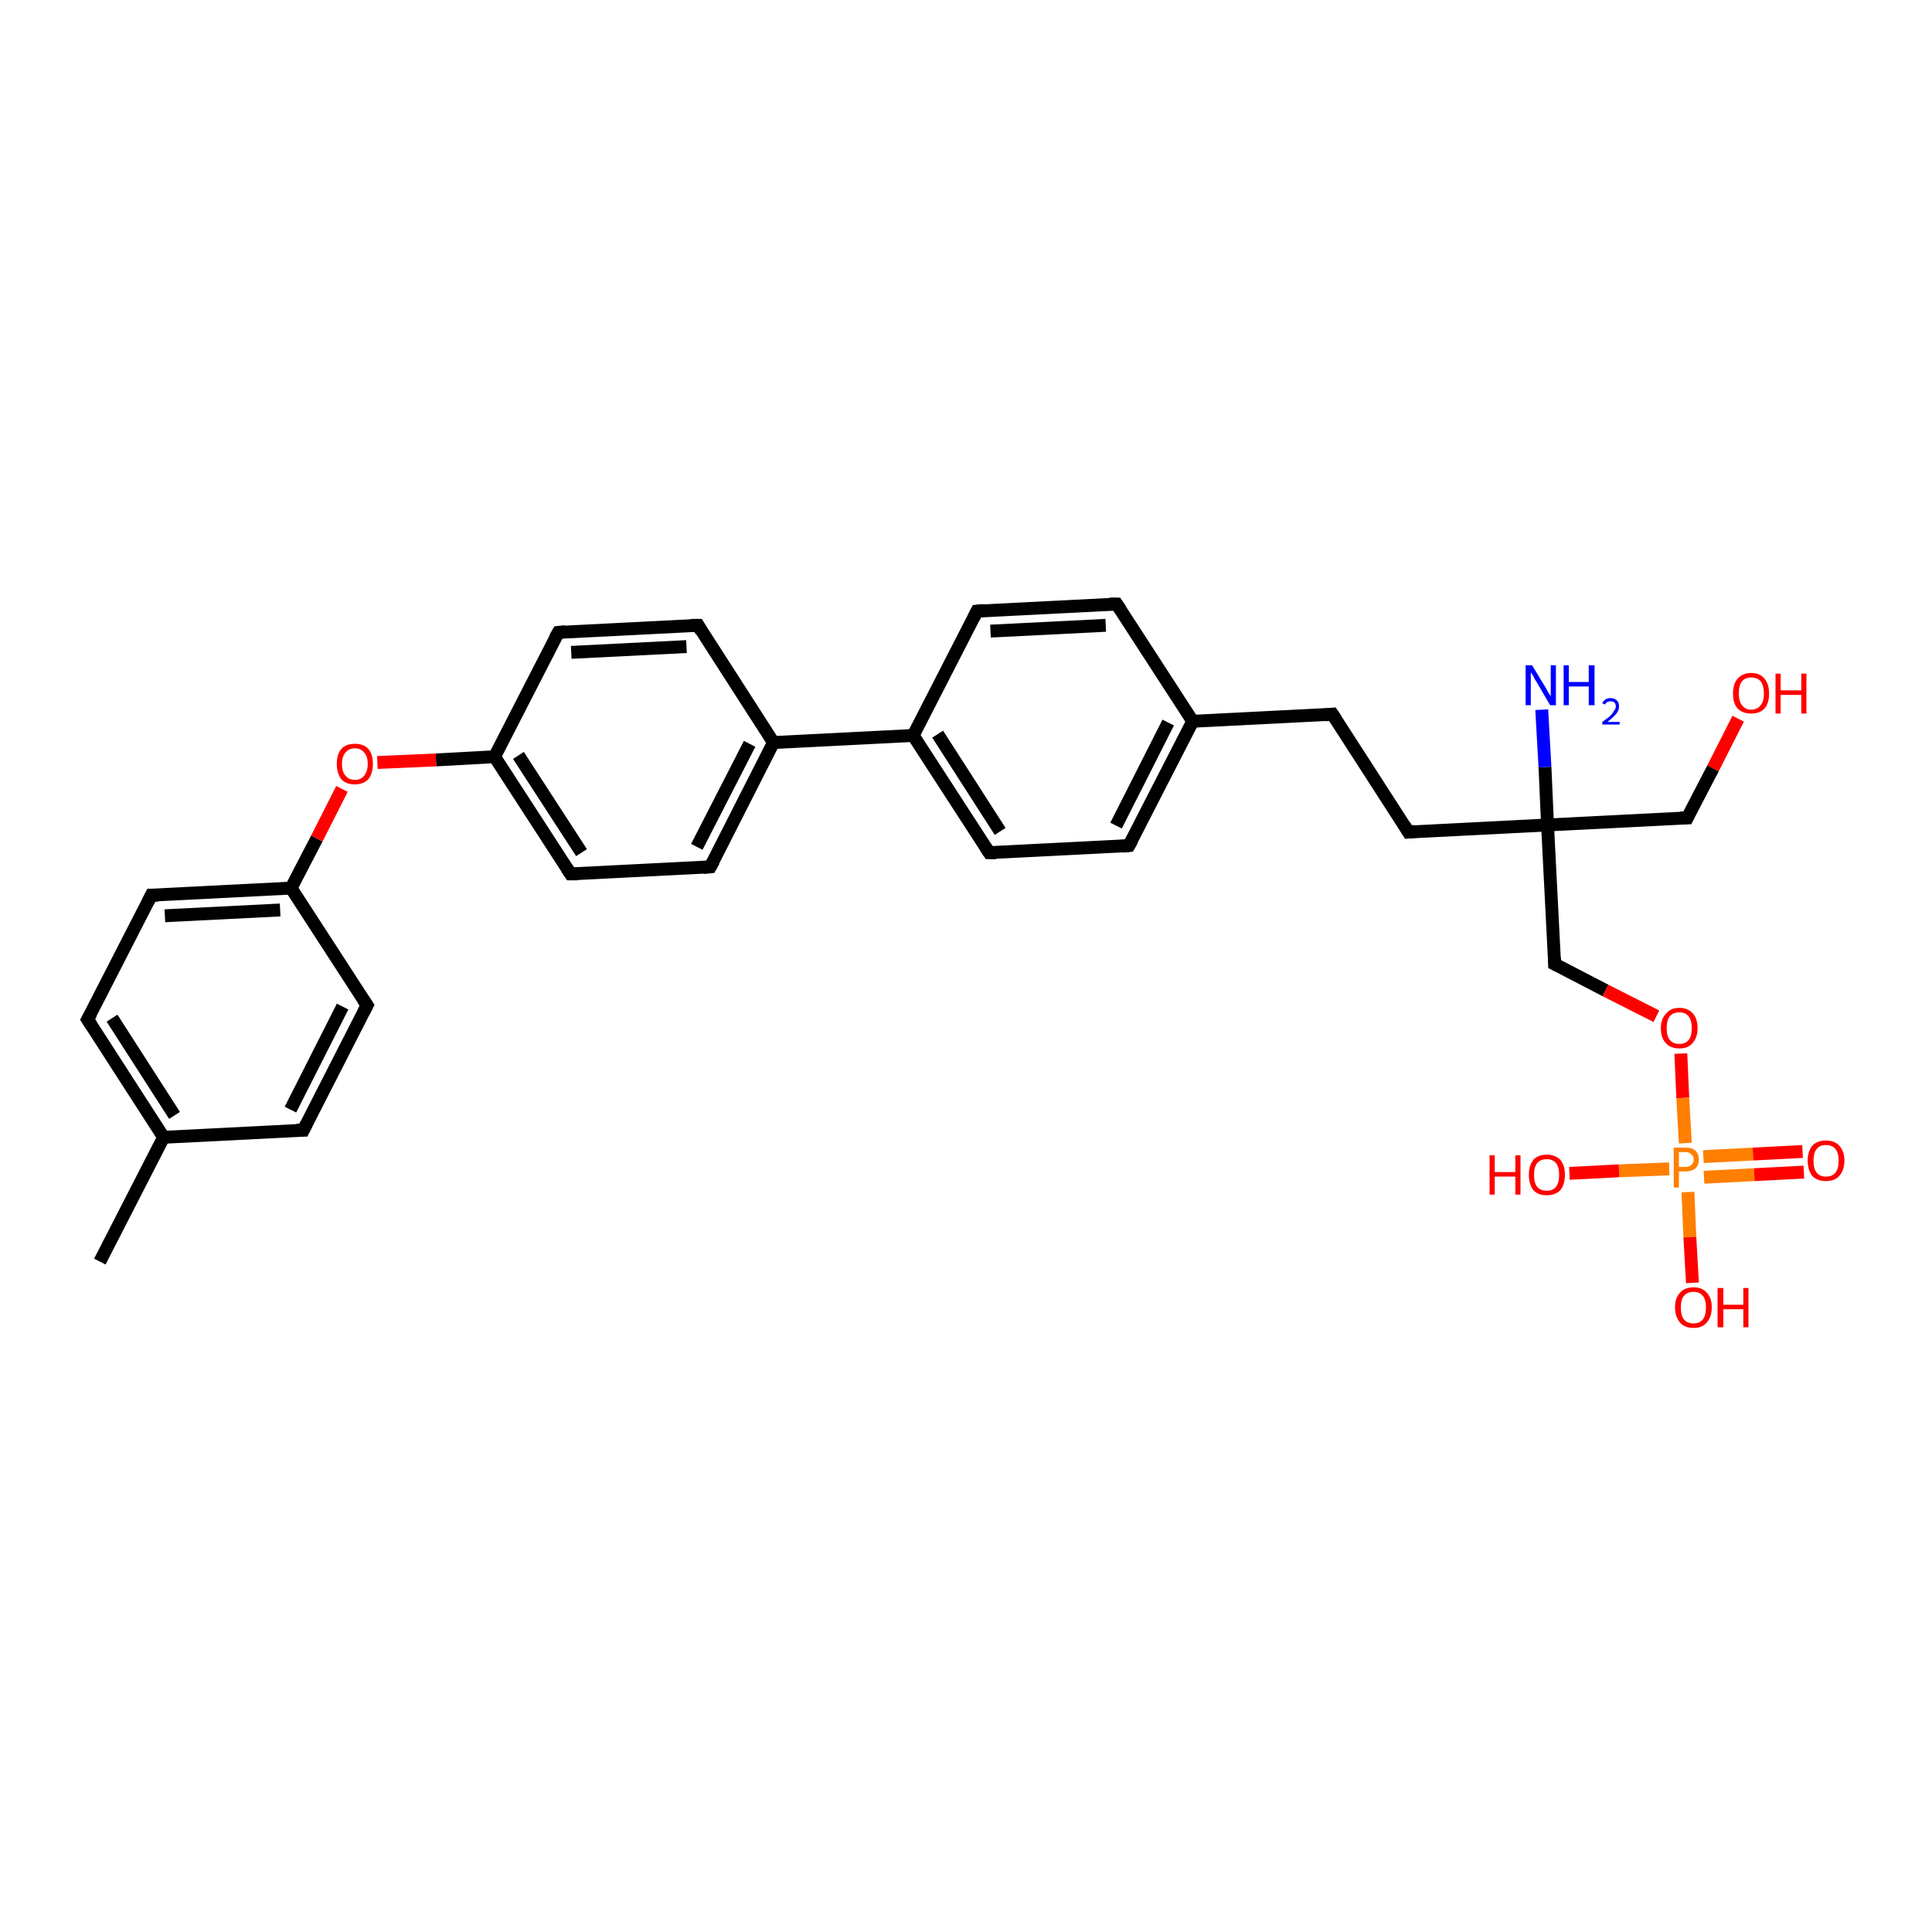 <?xml version='1.0' encoding='iso-8859-1'?>
<svg version='1.1' baseProfile='full'
              xmlns='http://www.w3.org/2000/svg'
                      xmlns:rdkit='http://www.rdkit.org/xml'
                      xmlns:xlink='http://www.w3.org/1999/xlink'
                  xml:space='preserve'
width='300px' height='300px' viewBox='0 0 300 300'>
<!-- END OF HEADER -->
<rect style='opacity:1.0;fill:#FFFFFF;stroke:none' width='300.0' height='300.0' x='0.0' y='0.0'> </rect>
<path class='bond-0 atom-0 atom-1' d='M 15.5,195.9 L 25.4,176.6' style='fill:none;fill-rule:evenodd;stroke:#000000;stroke-width:2.0px;stroke-linecap:butt;stroke-linejoin:miter;stroke-opacity:1' />
<path class='bond-1 atom-1 atom-2' d='M 25.4,176.6 L 13.6,158.3' style='fill:none;fill-rule:evenodd;stroke:#000000;stroke-width:2.0px;stroke-linecap:butt;stroke-linejoin:miter;stroke-opacity:1' />
<path class='bond-1 atom-1 atom-2' d='M 27.1,173.2 L 17.4,158.1' style='fill:none;fill-rule:evenodd;stroke:#000000;stroke-width:2.0px;stroke-linecap:butt;stroke-linejoin:miter;stroke-opacity:1' />
<path class='bond-2 atom-2 atom-3' d='M 13.6,158.3 L 23.5,139.0' style='fill:none;fill-rule:evenodd;stroke:#000000;stroke-width:2.0px;stroke-linecap:butt;stroke-linejoin:miter;stroke-opacity:1' />
<path class='bond-3 atom-3 atom-4' d='M 23.5,139.0 L 45.2,137.9' style='fill:none;fill-rule:evenodd;stroke:#000000;stroke-width:2.0px;stroke-linecap:butt;stroke-linejoin:miter;stroke-opacity:1' />
<path class='bond-3 atom-3 atom-4' d='M 25.6,142.2 L 43.5,141.3' style='fill:none;fill-rule:evenodd;stroke:#000000;stroke-width:2.0px;stroke-linecap:butt;stroke-linejoin:miter;stroke-opacity:1' />
<path class='bond-4 atom-4 atom-5' d='M 45.2,137.9 L 49.2,130.2' style='fill:none;fill-rule:evenodd;stroke:#000000;stroke-width:2.0px;stroke-linecap:butt;stroke-linejoin:miter;stroke-opacity:1' />
<path class='bond-4 atom-4 atom-5' d='M 49.2,130.2 L 53.1,122.5' style='fill:none;fill-rule:evenodd;stroke:#FF0000;stroke-width:2.0px;stroke-linecap:butt;stroke-linejoin:miter;stroke-opacity:1' />
<path class='bond-5 atom-5 atom-6' d='M 58.6,118.4 L 67.7,118.0' style='fill:none;fill-rule:evenodd;stroke:#FF0000;stroke-width:2.0px;stroke-linecap:butt;stroke-linejoin:miter;stroke-opacity:1' />
<path class='bond-5 atom-5 atom-6' d='M 67.7,118.0 L 76.8,117.5' style='fill:none;fill-rule:evenodd;stroke:#000000;stroke-width:2.0px;stroke-linecap:butt;stroke-linejoin:miter;stroke-opacity:1' />
<path class='bond-6 atom-6 atom-7' d='M 76.8,117.5 L 88.6,135.7' style='fill:none;fill-rule:evenodd;stroke:#000000;stroke-width:2.0px;stroke-linecap:butt;stroke-linejoin:miter;stroke-opacity:1' />
<path class='bond-6 atom-6 atom-7' d='M 80.5,117.3 L 90.3,132.4' style='fill:none;fill-rule:evenodd;stroke:#000000;stroke-width:2.0px;stroke-linecap:butt;stroke-linejoin:miter;stroke-opacity:1' />
<path class='bond-7 atom-7 atom-8' d='M 88.6,135.7 L 110.3,134.6' style='fill:none;fill-rule:evenodd;stroke:#000000;stroke-width:2.0px;stroke-linecap:butt;stroke-linejoin:miter;stroke-opacity:1' />
<path class='bond-8 atom-8 atom-9' d='M 110.3,134.6 L 120.1,115.3' style='fill:none;fill-rule:evenodd;stroke:#000000;stroke-width:2.0px;stroke-linecap:butt;stroke-linejoin:miter;stroke-opacity:1' />
<path class='bond-8 atom-8 atom-9' d='M 108.2,131.5 L 116.4,115.5' style='fill:none;fill-rule:evenodd;stroke:#000000;stroke-width:2.0px;stroke-linecap:butt;stroke-linejoin:miter;stroke-opacity:1' />
<path class='bond-9 atom-9 atom-10' d='M 120.1,115.3 L 108.4,97.1' style='fill:none;fill-rule:evenodd;stroke:#000000;stroke-width:2.0px;stroke-linecap:butt;stroke-linejoin:miter;stroke-opacity:1' />
<path class='bond-10 atom-10 atom-11' d='M 108.4,97.1 L 86.7,98.2' style='fill:none;fill-rule:evenodd;stroke:#000000;stroke-width:2.0px;stroke-linecap:butt;stroke-linejoin:miter;stroke-opacity:1' />
<path class='bond-10 atom-10 atom-11' d='M 106.6,100.4 L 88.7,101.3' style='fill:none;fill-rule:evenodd;stroke:#000000;stroke-width:2.0px;stroke-linecap:butt;stroke-linejoin:miter;stroke-opacity:1' />
<path class='bond-11 atom-9 atom-12' d='M 120.1,115.3 L 141.8,114.2' style='fill:none;fill-rule:evenodd;stroke:#000000;stroke-width:2.0px;stroke-linecap:butt;stroke-linejoin:miter;stroke-opacity:1' />
<path class='bond-12 atom-12 atom-13' d='M 141.8,114.2 L 153.6,132.4' style='fill:none;fill-rule:evenodd;stroke:#000000;stroke-width:2.0px;stroke-linecap:butt;stroke-linejoin:miter;stroke-opacity:1' />
<path class='bond-12 atom-12 atom-13' d='M 145.6,114.0 L 155.3,129.1' style='fill:none;fill-rule:evenodd;stroke:#000000;stroke-width:2.0px;stroke-linecap:butt;stroke-linejoin:miter;stroke-opacity:1' />
<path class='bond-13 atom-13 atom-14' d='M 153.6,132.4 L 175.3,131.3' style='fill:none;fill-rule:evenodd;stroke:#000000;stroke-width:2.0px;stroke-linecap:butt;stroke-linejoin:miter;stroke-opacity:1' />
<path class='bond-14 atom-14 atom-15' d='M 175.3,131.3 L 185.2,112.0' style='fill:none;fill-rule:evenodd;stroke:#000000;stroke-width:2.0px;stroke-linecap:butt;stroke-linejoin:miter;stroke-opacity:1' />
<path class='bond-14 atom-14 atom-15' d='M 173.3,128.2 L 181.4,112.2' style='fill:none;fill-rule:evenodd;stroke:#000000;stroke-width:2.0px;stroke-linecap:butt;stroke-linejoin:miter;stroke-opacity:1' />
<path class='bond-15 atom-15 atom-16' d='M 185.2,112.0 L 206.9,110.9' style='fill:none;fill-rule:evenodd;stroke:#000000;stroke-width:2.0px;stroke-linecap:butt;stroke-linejoin:miter;stroke-opacity:1' />
<path class='bond-16 atom-16 atom-17' d='M 206.9,110.9 L 218.7,129.2' style='fill:none;fill-rule:evenodd;stroke:#000000;stroke-width:2.0px;stroke-linecap:butt;stroke-linejoin:miter;stroke-opacity:1' />
<path class='bond-17 atom-17 atom-18' d='M 218.7,129.2 L 240.3,128.1' style='fill:none;fill-rule:evenodd;stroke:#000000;stroke-width:2.0px;stroke-linecap:butt;stroke-linejoin:miter;stroke-opacity:1' />
<path class='bond-18 atom-18 atom-19' d='M 240.3,128.1 L 239.9,119.1' style='fill:none;fill-rule:evenodd;stroke:#000000;stroke-width:2.0px;stroke-linecap:butt;stroke-linejoin:miter;stroke-opacity:1' />
<path class='bond-18 atom-18 atom-19' d='M 239.9,119.1 L 239.4,110.2' style='fill:none;fill-rule:evenodd;stroke:#0000FF;stroke-width:2.0px;stroke-linecap:butt;stroke-linejoin:miter;stroke-opacity:1' />
<path class='bond-19 atom-18 atom-20' d='M 240.3,128.1 L 262.0,127.0' style='fill:none;fill-rule:evenodd;stroke:#000000;stroke-width:2.0px;stroke-linecap:butt;stroke-linejoin:miter;stroke-opacity:1' />
<path class='bond-20 atom-20 atom-21' d='M 262.0,127.0 L 266.0,119.3' style='fill:none;fill-rule:evenodd;stroke:#000000;stroke-width:2.0px;stroke-linecap:butt;stroke-linejoin:miter;stroke-opacity:1' />
<path class='bond-20 atom-20 atom-21' d='M 266.0,119.3 L 269.9,111.6' style='fill:none;fill-rule:evenodd;stroke:#FF0000;stroke-width:2.0px;stroke-linecap:butt;stroke-linejoin:miter;stroke-opacity:1' />
<path class='bond-21 atom-18 atom-22' d='M 240.3,128.1 L 241.4,149.7' style='fill:none;fill-rule:evenodd;stroke:#000000;stroke-width:2.0px;stroke-linecap:butt;stroke-linejoin:miter;stroke-opacity:1' />
<path class='bond-22 atom-22 atom-23' d='M 241.4,149.7 L 249.3,153.8' style='fill:none;fill-rule:evenodd;stroke:#000000;stroke-width:2.0px;stroke-linecap:butt;stroke-linejoin:miter;stroke-opacity:1' />
<path class='bond-22 atom-22 atom-23' d='M 249.3,153.8 L 257.2,157.8' style='fill:none;fill-rule:evenodd;stroke:#FF0000;stroke-width:2.0px;stroke-linecap:butt;stroke-linejoin:miter;stroke-opacity:1' />
<path class='bond-23 atom-23 atom-24' d='M 261.0,163.6 L 261.3,170.5' style='fill:none;fill-rule:evenodd;stroke:#FF0000;stroke-width:2.0px;stroke-linecap:butt;stroke-linejoin:miter;stroke-opacity:1' />
<path class='bond-23 atom-23 atom-24' d='M 261.3,170.5 L 261.7,177.5' style='fill:none;fill-rule:evenodd;stroke:#FF7F00;stroke-width:2.0px;stroke-linecap:butt;stroke-linejoin:miter;stroke-opacity:1' />
<path class='bond-24 atom-24 atom-25' d='M 259.2,181.5 L 251.4,181.8' style='fill:none;fill-rule:evenodd;stroke:#FF7F00;stroke-width:2.0px;stroke-linecap:butt;stroke-linejoin:miter;stroke-opacity:1' />
<path class='bond-24 atom-24 atom-25' d='M 251.4,181.8 L 243.7,182.2' style='fill:none;fill-rule:evenodd;stroke:#FF0000;stroke-width:2.0px;stroke-linecap:butt;stroke-linejoin:miter;stroke-opacity:1' />
<path class='bond-25 atom-24 atom-26' d='M 262.1,185.1 L 262.4,192.1' style='fill:none;fill-rule:evenodd;stroke:#FF7F00;stroke-width:2.0px;stroke-linecap:butt;stroke-linejoin:miter;stroke-opacity:1' />
<path class='bond-25 atom-24 atom-26' d='M 262.4,192.1 L 262.8,199.2' style='fill:none;fill-rule:evenodd;stroke:#FF0000;stroke-width:2.0px;stroke-linecap:butt;stroke-linejoin:miter;stroke-opacity:1' />
<path class='bond-26 atom-24 atom-27' d='M 264.6,182.8 L 272.4,182.4' style='fill:none;fill-rule:evenodd;stroke:#FF7F00;stroke-width:2.0px;stroke-linecap:butt;stroke-linejoin:miter;stroke-opacity:1' />
<path class='bond-26 atom-24 atom-27' d='M 272.4,182.4 L 280.1,182.0' style='fill:none;fill-rule:evenodd;stroke:#FF0000;stroke-width:2.0px;stroke-linecap:butt;stroke-linejoin:miter;stroke-opacity:1' />
<path class='bond-26 atom-24 atom-27' d='M 264.5,179.6 L 272.2,179.2' style='fill:none;fill-rule:evenodd;stroke:#FF7F00;stroke-width:2.0px;stroke-linecap:butt;stroke-linejoin:miter;stroke-opacity:1' />
<path class='bond-26 atom-24 atom-27' d='M 272.2,179.2 L 279.9,178.8' style='fill:none;fill-rule:evenodd;stroke:#FF0000;stroke-width:2.0px;stroke-linecap:butt;stroke-linejoin:miter;stroke-opacity:1' />
<path class='bond-27 atom-15 atom-28' d='M 185.2,112.0 L 173.4,93.8' style='fill:none;fill-rule:evenodd;stroke:#000000;stroke-width:2.0px;stroke-linecap:butt;stroke-linejoin:miter;stroke-opacity:1' />
<path class='bond-28 atom-28 atom-29' d='M 173.4,93.8 L 151.7,94.9' style='fill:none;fill-rule:evenodd;stroke:#000000;stroke-width:2.0px;stroke-linecap:butt;stroke-linejoin:miter;stroke-opacity:1' />
<path class='bond-28 atom-28 atom-29' d='M 171.7,97.1 L 153.8,98.0' style='fill:none;fill-rule:evenodd;stroke:#000000;stroke-width:2.0px;stroke-linecap:butt;stroke-linejoin:miter;stroke-opacity:1' />
<path class='bond-29 atom-4 atom-30' d='M 45.2,137.9 L 57.0,156.1' style='fill:none;fill-rule:evenodd;stroke:#000000;stroke-width:2.0px;stroke-linecap:butt;stroke-linejoin:miter;stroke-opacity:1' />
<path class='bond-30 atom-30 atom-31' d='M 57.0,156.1 L 47.1,175.5' style='fill:none;fill-rule:evenodd;stroke:#000000;stroke-width:2.0px;stroke-linecap:butt;stroke-linejoin:miter;stroke-opacity:1' />
<path class='bond-30 atom-30 atom-31' d='M 53.2,156.3 L 45.1,172.3' style='fill:none;fill-rule:evenodd;stroke:#000000;stroke-width:2.0px;stroke-linecap:butt;stroke-linejoin:miter;stroke-opacity:1' />
<path class='bond-31 atom-31 atom-1' d='M 47.1,175.5 L 25.4,176.6' style='fill:none;fill-rule:evenodd;stroke:#000000;stroke-width:2.0px;stroke-linecap:butt;stroke-linejoin:miter;stroke-opacity:1' />
<path class='bond-32 atom-11 atom-6' d='M 86.7,98.2 L 76.8,117.5' style='fill:none;fill-rule:evenodd;stroke:#000000;stroke-width:2.0px;stroke-linecap:butt;stroke-linejoin:miter;stroke-opacity:1' />
<path class='bond-33 atom-29 atom-12' d='M 151.7,94.9 L 141.8,114.2' style='fill:none;fill-rule:evenodd;stroke:#000000;stroke-width:2.0px;stroke-linecap:butt;stroke-linejoin:miter;stroke-opacity:1' />
<path d='M 14.2,159.2 L 13.6,158.3 L 14.1,157.4' style='fill:none;stroke:#000000;stroke-width:2.0px;stroke-linecap:butt;stroke-linejoin:miter;stroke-opacity:1;' />
<path d='M 23.0,140.0 L 23.5,139.0 L 24.6,139.0' style='fill:none;stroke:#000000;stroke-width:2.0px;stroke-linecap:butt;stroke-linejoin:miter;stroke-opacity:1;' />
<path d='M 88.0,134.8 L 88.6,135.7 L 89.7,135.7' style='fill:none;stroke:#000000;stroke-width:2.0px;stroke-linecap:butt;stroke-linejoin:miter;stroke-opacity:1;' />
<path d='M 109.2,134.7 L 110.3,134.6 L 110.8,133.7' style='fill:none;stroke:#000000;stroke-width:2.0px;stroke-linecap:butt;stroke-linejoin:miter;stroke-opacity:1;' />
<path d='M 108.9,98.0 L 108.4,97.1 L 107.3,97.1' style='fill:none;stroke:#000000;stroke-width:2.0px;stroke-linecap:butt;stroke-linejoin:miter;stroke-opacity:1;' />
<path d='M 87.8,98.1 L 86.7,98.2 L 86.2,99.1' style='fill:none;stroke:#000000;stroke-width:2.0px;stroke-linecap:butt;stroke-linejoin:miter;stroke-opacity:1;' />
<path d='M 153.0,131.5 L 153.6,132.4 L 154.7,132.4' style='fill:none;stroke:#000000;stroke-width:2.0px;stroke-linecap:butt;stroke-linejoin:miter;stroke-opacity:1;' />
<path d='M 174.2,131.4 L 175.3,131.3 L 175.8,130.4' style='fill:none;stroke:#000000;stroke-width:2.0px;stroke-linecap:butt;stroke-linejoin:miter;stroke-opacity:1;' />
<path d='M 205.8,111.0 L 206.9,110.9 L 207.5,111.8' style='fill:none;stroke:#000000;stroke-width:2.0px;stroke-linecap:butt;stroke-linejoin:miter;stroke-opacity:1;' />
<path d='M 218.1,128.2 L 218.7,129.2 L 219.7,129.1' style='fill:none;stroke:#000000;stroke-width:2.0px;stroke-linecap:butt;stroke-linejoin:miter;stroke-opacity:1;' />
<path d='M 260.9,127.0 L 262.0,127.0 L 262.2,126.6' style='fill:none;stroke:#000000;stroke-width:2.0px;stroke-linecap:butt;stroke-linejoin:miter;stroke-opacity:1;' />
<path d='M 241.4,148.7 L 241.4,149.7 L 241.8,149.9' style='fill:none;stroke:#000000;stroke-width:2.0px;stroke-linecap:butt;stroke-linejoin:miter;stroke-opacity:1;' />
<path d='M 174.0,94.7 L 173.4,93.8 L 172.3,93.8' style='fill:none;stroke:#000000;stroke-width:2.0px;stroke-linecap:butt;stroke-linejoin:miter;stroke-opacity:1;' />
<path d='M 152.8,94.8 L 151.7,94.9 L 151.2,95.9' style='fill:none;stroke:#000000;stroke-width:2.0px;stroke-linecap:butt;stroke-linejoin:miter;stroke-opacity:1;' />
<path d='M 56.4,155.2 L 57.0,156.1 L 56.5,157.1' style='fill:none;stroke:#000000;stroke-width:2.0px;stroke-linecap:butt;stroke-linejoin:miter;stroke-opacity:1;' />
<path d='M 47.6,174.5 L 47.1,175.5 L 46.0,175.5' style='fill:none;stroke:#000000;stroke-width:2.0px;stroke-linecap:butt;stroke-linejoin:miter;stroke-opacity:1;' />
<path class='atom-5' d='M 52.3 118.6
Q 52.3 117.1, 53.0 116.3
Q 53.7 115.5, 55.1 115.5
Q 56.5 115.5, 57.2 116.3
Q 57.9 117.1, 57.9 118.6
Q 57.9 120.1, 57.2 121.0
Q 56.4 121.8, 55.1 121.8
Q 53.7 121.8, 53.0 121.0
Q 52.3 120.1, 52.3 118.6
M 55.1 121.1
Q 56.0 121.1, 56.5 120.5
Q 57.1 119.8, 57.1 118.6
Q 57.1 117.4, 56.5 116.8
Q 56.0 116.2, 55.1 116.2
Q 54.2 116.2, 53.7 116.8
Q 53.1 117.4, 53.1 118.6
Q 53.1 119.9, 53.7 120.5
Q 54.2 121.1, 55.1 121.1
' fill='#FF0000'/>
<path class='atom-19' d='M 237.9 103.3
L 239.9 106.6
Q 240.1 106.9, 240.4 107.5
Q 240.7 108.0, 240.8 108.1
L 240.8 103.3
L 241.6 103.3
L 241.6 109.5
L 240.7 109.5
L 238.6 105.9
Q 238.3 105.5, 238.1 105.0
Q 237.8 104.5, 237.7 104.4
L 237.7 109.5
L 236.9 109.5
L 236.9 103.3
L 237.9 103.3
' fill='#0000FF'/>
<path class='atom-19' d='M 242.8 103.3
L 243.6 103.3
L 243.6 105.9
L 246.7 105.9
L 246.7 103.3
L 247.6 103.3
L 247.6 109.5
L 246.7 109.5
L 246.7 106.6
L 243.6 106.6
L 243.6 109.5
L 242.8 109.5
L 242.8 103.3
' fill='#0000FF'/>
<path class='atom-19' d='M 248.8 109.2
Q 248.9 108.9, 249.3 108.6
Q 249.6 108.4, 250.1 108.4
Q 250.7 108.4, 251.1 108.8
Q 251.4 109.1, 251.4 109.7
Q 251.4 110.3, 251.0 110.8
Q 250.5 111.4, 249.6 112.1
L 251.5 112.1
L 251.5 112.5
L 248.8 112.5
L 248.8 112.1
Q 249.5 111.6, 250.0 111.2
Q 250.4 110.8, 250.6 110.4
Q 250.9 110.1, 250.9 109.7
Q 250.9 109.3, 250.7 109.1
Q 250.5 108.9, 250.1 108.9
Q 249.8 108.9, 249.6 109.0
Q 249.4 109.1, 249.2 109.4
L 248.8 109.2
' fill='#0000FF'/>
<path class='atom-21' d='M 269.1 107.7
Q 269.1 106.2, 269.8 105.4
Q 270.6 104.5, 271.9 104.5
Q 273.3 104.5, 274.0 105.4
Q 274.7 106.2, 274.7 107.7
Q 274.7 109.2, 274.0 110.0
Q 273.3 110.8, 271.9 110.8
Q 270.6 110.8, 269.8 110.0
Q 269.1 109.2, 269.1 107.7
M 271.9 110.2
Q 272.9 110.2, 273.4 109.5
Q 273.9 108.9, 273.9 107.7
Q 273.9 106.5, 273.4 105.8
Q 272.9 105.2, 271.9 105.2
Q 271.0 105.2, 270.5 105.8
Q 270.0 106.4, 270.0 107.7
Q 270.0 108.9, 270.5 109.5
Q 271.0 110.2, 271.9 110.2
' fill='#FF0000'/>
<path class='atom-21' d='M 275.7 104.6
L 276.5 104.6
L 276.5 107.2
L 279.7 107.2
L 279.7 104.6
L 280.5 104.6
L 280.5 110.8
L 279.7 110.8
L 279.7 107.9
L 276.5 107.9
L 276.5 110.8
L 275.7 110.8
L 275.7 104.6
' fill='#FF0000'/>
<path class='atom-23' d='M 257.9 159.7
Q 257.9 158.2, 258.7 157.4
Q 259.4 156.5, 260.8 156.5
Q 262.1 156.5, 262.9 157.4
Q 263.6 158.2, 263.6 159.7
Q 263.6 161.1, 262.8 162.0
Q 262.1 162.8, 260.8 162.8
Q 259.4 162.8, 258.7 162.0
Q 257.9 161.2, 257.9 159.7
M 260.8 162.1
Q 261.7 162.1, 262.2 161.5
Q 262.7 160.9, 262.7 159.7
Q 262.7 158.4, 262.2 157.8
Q 261.7 157.2, 260.8 157.2
Q 259.8 157.2, 259.3 157.8
Q 258.8 158.4, 258.8 159.7
Q 258.8 160.9, 259.3 161.5
Q 259.8 162.1, 260.8 162.1
' fill='#FF0000'/>
<path class='atom-24' d='M 261.7 178.2
Q 262.8 178.2, 263.3 178.7
Q 263.8 179.2, 263.8 180.1
Q 263.8 180.9, 263.3 181.4
Q 262.7 181.9, 261.7 181.9
L 260.7 181.9
L 260.7 184.4
L 259.9 184.4
L 259.9 178.2
L 261.7 178.2
M 261.7 181.2
Q 262.3 181.2, 262.6 180.9
Q 263.0 180.6, 263.0 180.1
Q 263.0 179.5, 262.6 179.2
Q 262.3 178.9, 261.7 178.9
L 260.7 178.9
L 260.7 181.2
L 261.7 181.2
' fill='#FF7F00'/>
<path class='atom-25' d='M 231.3 179.4
L 232.1 179.4
L 232.1 182.0
L 235.3 182.0
L 235.3 179.4
L 236.1 179.4
L 236.1 185.5
L 235.3 185.5
L 235.3 182.7
L 232.1 182.7
L 232.1 185.5
L 231.3 185.5
L 231.3 179.4
' fill='#FF0000'/>
<path class='atom-25' d='M 237.4 182.4
Q 237.4 181.0, 238.1 180.1
Q 238.8 179.3, 240.2 179.3
Q 241.5 179.3, 242.3 180.1
Q 243.0 181.0, 243.0 182.4
Q 243.0 183.9, 242.3 184.8
Q 241.5 185.6, 240.2 185.6
Q 238.8 185.6, 238.1 184.8
Q 237.4 183.9, 237.4 182.4
M 240.2 184.9
Q 241.1 184.9, 241.6 184.3
Q 242.1 183.7, 242.1 182.4
Q 242.1 181.2, 241.6 180.6
Q 241.1 180.0, 240.2 180.0
Q 239.2 180.0, 238.7 180.6
Q 238.2 181.2, 238.2 182.4
Q 238.2 183.7, 238.7 184.3
Q 239.2 184.9, 240.2 184.9
' fill='#FF0000'/>
<path class='atom-26' d='M 260.1 203.0
Q 260.1 201.5, 260.9 200.7
Q 261.6 199.9, 263.0 199.9
Q 264.3 199.9, 265.0 200.7
Q 265.8 201.5, 265.8 203.0
Q 265.8 204.5, 265.0 205.4
Q 264.3 206.2, 263.0 206.2
Q 261.6 206.2, 260.9 205.4
Q 260.1 204.5, 260.1 203.0
M 263.0 205.5
Q 263.9 205.5, 264.4 204.9
Q 264.9 204.3, 264.9 203.0
Q 264.9 201.8, 264.4 201.2
Q 263.9 200.6, 263.0 200.6
Q 262.0 200.6, 261.5 201.2
Q 261.0 201.8, 261.0 203.0
Q 261.0 204.3, 261.5 204.9
Q 262.0 205.5, 263.0 205.5
' fill='#FF0000'/>
<path class='atom-26' d='M 266.7 200.0
L 267.6 200.0
L 267.6 202.6
L 270.7 202.6
L 270.7 200.0
L 271.5 200.0
L 271.5 206.1
L 270.7 206.1
L 270.7 203.3
L 267.6 203.3
L 267.6 206.1
L 266.7 206.1
L 266.7 200.0
' fill='#FF0000'/>
<path class='atom-27' d='M 280.7 180.2
Q 280.7 178.8, 281.4 177.9
Q 282.2 177.1, 283.5 177.1
Q 284.9 177.1, 285.6 177.9
Q 286.4 178.8, 286.4 180.2
Q 286.4 181.7, 285.6 182.6
Q 284.9 183.4, 283.5 183.4
Q 282.2 183.4, 281.4 182.6
Q 280.7 181.7, 280.7 180.2
M 283.5 182.7
Q 284.5 182.7, 285.0 182.1
Q 285.5 181.5, 285.5 180.2
Q 285.5 179.0, 285.0 178.4
Q 284.5 177.8, 283.5 177.8
Q 282.6 177.8, 282.1 178.4
Q 281.6 179.0, 281.6 180.2
Q 281.6 181.5, 282.1 182.1
Q 282.6 182.7, 283.5 182.7
' fill='#FF0000'/>
</svg>
